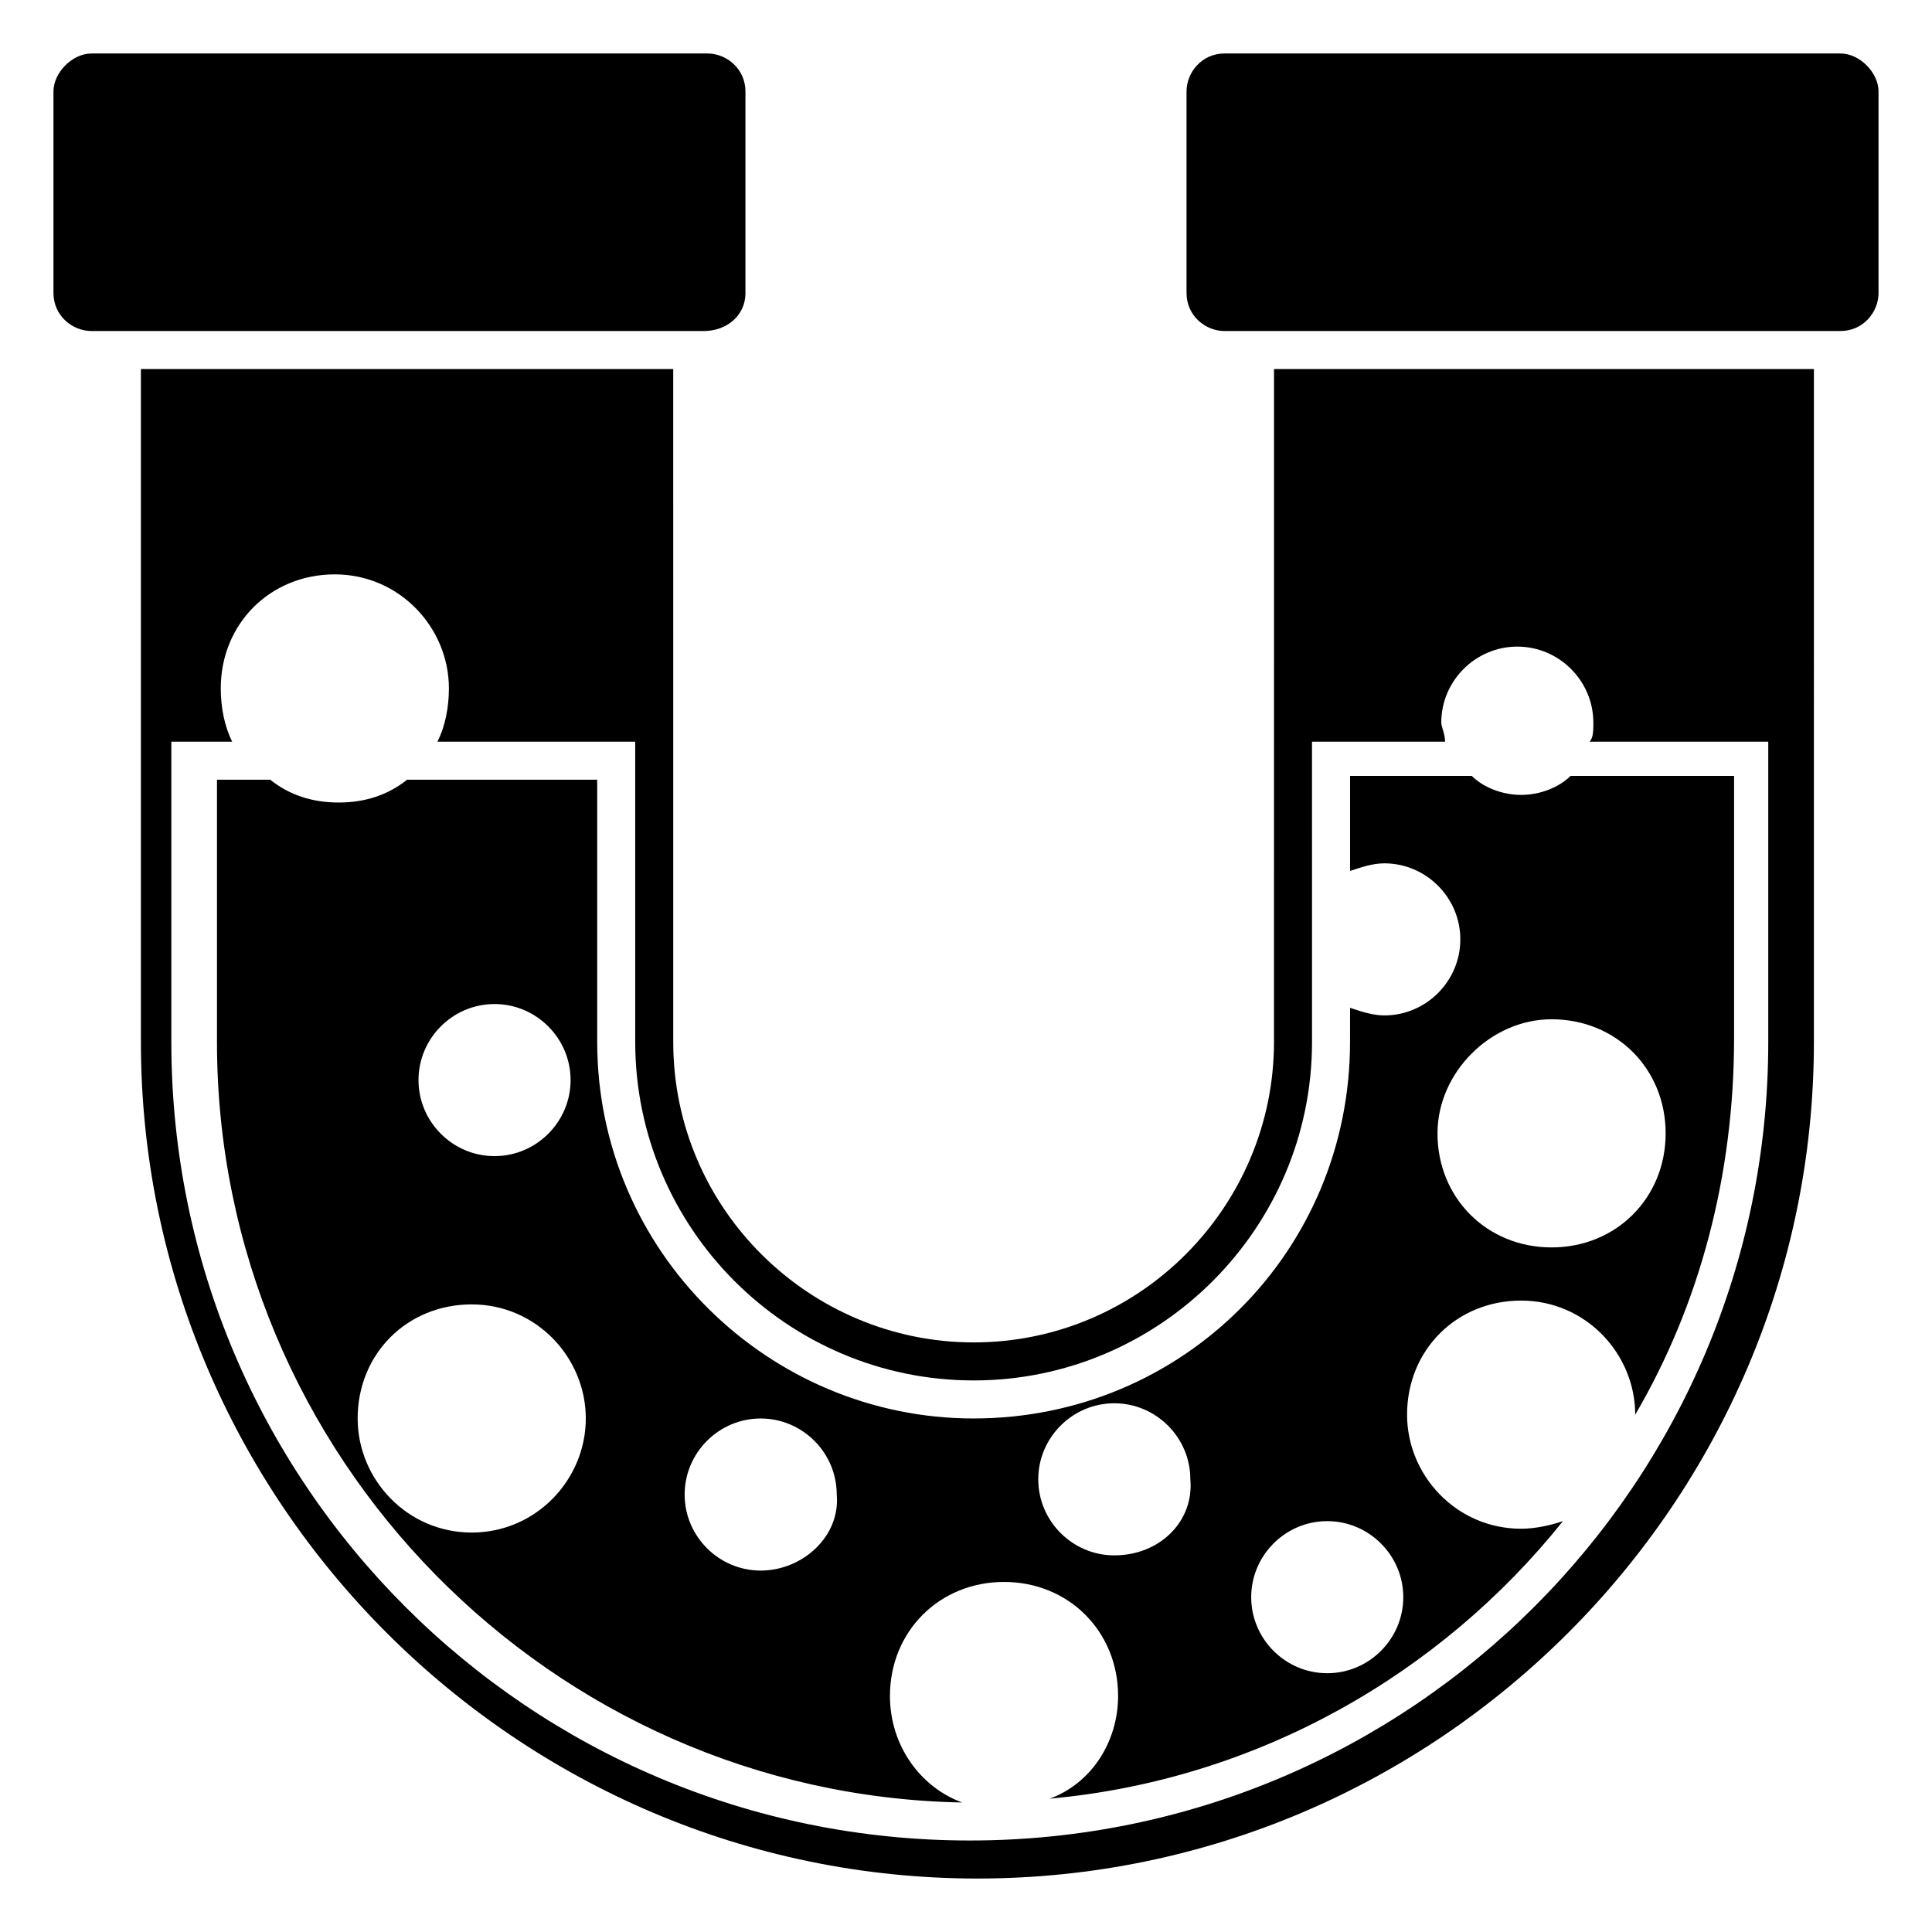 <?xml version="1.0" encoding="UTF-8"?>
<!-- Uploaded to: ICON Repo, www.svgrepo.com, Generator: ICON Repo Mixer Tools -->
<svg fill="#000000" width="800px" height="800px" version="1.1" viewBox="144 144 512 512" xmlns="http://www.w3.org/2000/svg">
 <g>
  <path d="m402.02 519.91c-54.41 0-99.754-44.336-99.754-99.754v-69.527h-50.383c-5.039 4.031-11.082 6.047-18.137 6.047-7.055 0-13.098-2.016-18.137-6.047h-14.109v69.527c0 109.83 88.672 199.51 197.49 201.52-11.082-4.031-19.145-15.113-19.145-28.215 0-17.129 13.098-30.23 30.23-30.23 17.129 0 30.23 13.098 30.23 30.23 0 12.09-7.055 23.176-18.137 27.207 55.418-5.039 103.79-33.25 136.03-73.555-3.023 1.008-7.055 2.016-11.082 2.016-17.129 0-30.23-14.105-30.23-30.23 0-17.129 13.098-30.23 30.23-30.23 17.129 0 30.23 14.105 30.23 30.23 17.129-29.223 26.199-63.48 26.199-99.754v-69.527h-43.328c-3.023 3.023-8.062 5.039-13.098 5.039-5.039 0-10.078-2.016-13.098-5.039h-32.242v25.191c3.023-1.008 6.047-2.016 9.07-2.016 11.082 0 20.152 9.07 20.152 20.152 0 11.082-9.07 20.152-20.152 20.152-3.023 0-6.047-1.008-9.07-2.016l-0.008 9.07c0 55.418-44.336 99.754-99.754 99.754zm-126.96-109.83c11.082 0 20.152 9.07 20.152 20.152 0 11.082-9.07 20.152-20.152 20.152-11.082 0-20.152-9.07-20.152-20.152 0-11.082 9.066-20.152 20.152-20.152zm-6.047 140.06c-17.129 0-30.23-14.105-30.23-30.23 0-17.129 13.098-30.23 30.23-30.23 17.129 0 30.23 14.105 30.23 30.23s-13.102 30.23-30.23 30.23zm76.578 10.078c-11.082 0-20.152-9.07-20.152-20.152 0-11.082 9.07-20.152 20.152-20.152 11.082 0 20.152 9.07 20.152 20.152 1.008 11.082-9.066 20.152-20.152 20.152zm93.711-4.031c-11.082 0-20.152-9.07-20.152-20.152 0-11.082 9.07-20.152 20.152-20.152s20.152 9.07 20.152 20.152c1.008 11.082-8.062 20.152-20.152 20.152zm115.88-142.07c17.129 0 30.23 13.098 30.23 30.23 0 17.129-13.098 30.23-30.23 30.23-17.129 0-30.23-13.098-30.23-30.23 0-16.125 14.109-30.23 30.23-30.23zm-59.449 133c11.082 0 20.152 9.07 20.152 20.152s-9.07 20.152-20.152 20.152c-11.082 0-20.152-9.07-20.152-20.152s9.066-20.152 20.152-20.152z"/>
  <path d="m481.62 420.15c0 43.328-35.266 79.602-79.602 79.602-43.328 0-79.602-35.266-79.602-79.602l-0.004-178.35h-141.07v178.35c0 121.92 99.754 221.68 221.68 221.68s221.68-99.754 221.68-221.68l0.004-178.35h-143.08zm10.074-79.602h35.266c0-2.016-1.008-4.031-1.008-5.039 0-11.082 9.07-20.152 20.152-20.152 11.082 0 20.152 9.07 20.152 20.152 0 2.016 0 4.031-1.008 5.039h47.359v79.602c0 116.88-94.715 211.6-211.6 211.6-116.88 0-211.6-94.715-211.6-211.6v-79.602h16.121c-2.016-4.031-3.023-9.07-3.023-14.105 0-17.129 13.098-30.23 30.23-30.23 17.129 0 30.23 14.105 30.23 30.23 0 5.039-1.008 10.078-3.023 14.105h52.395l0.004 79.602c0 49.375 40.305 89.68 89.68 89.68s89.68-40.305 89.68-89.68v-34.258z"/>
  <path d="m341.55 221.65v-53.402c0-6.047-5.039-10.078-10.078-10.078l-163.23 0.004c-5.039 0-10.074 5.035-10.074 10.074v53.402c0 6.047 5.039 10.078 10.078 10.078h162.23c6.043 0 11.078-4.031 11.078-10.078z"/>
  <path d="m631.75 158.17h-163.23c-6.047 0-10.078 5.039-10.078 10.078v53.402c0 6.047 5.039 10.078 10.078 10.078l163.23-0.004c6.047 0 10.078-5.039 10.078-10.078v-53.402c0-5.039-5.039-10.074-10.078-10.074z"/>
 </g>
</svg>